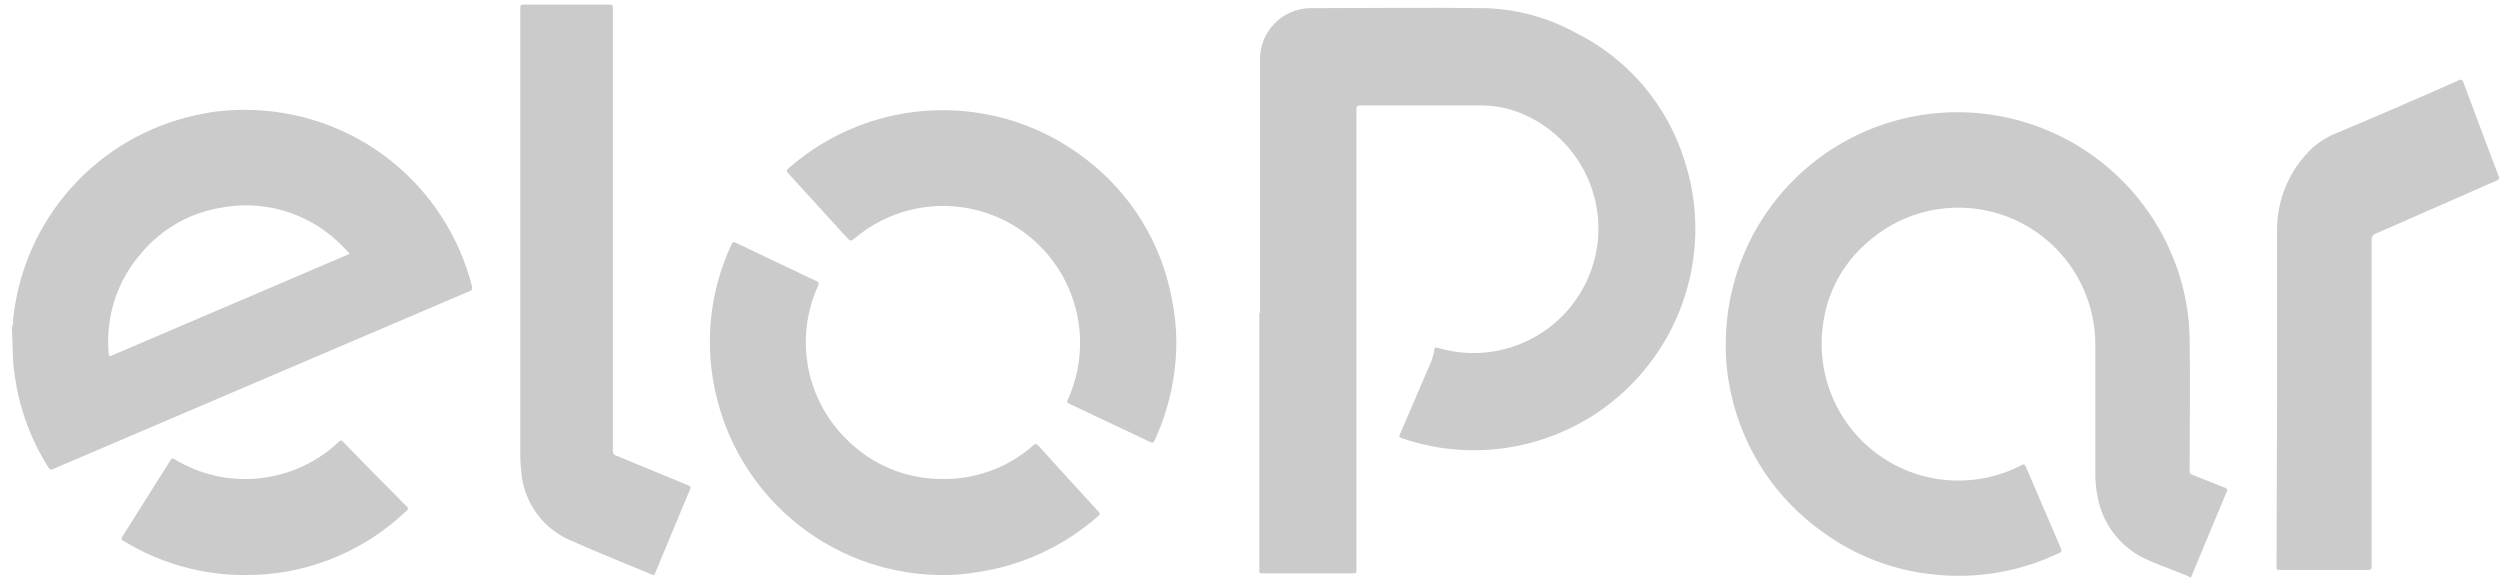 <svg width="111" height="26" viewBox="0 0 111 26" fill="none" xmlns="http://www.w3.org/2000/svg">
<path opacity="0.5" d="M97.281 25.645C96.924 25.475 96.55 25.35 96.187 25.197C95.8 25.058 95.422 24.898 95.054 24.715C94.56 24.446 94.132 24.07 93.801 23.615C93.47 23.161 93.243 22.638 93.138 22.086C93.06 21.7 93.024 21.306 93.031 20.912C93.031 19.082 93.031 17.245 93.031 15.415C93.051 14.454 92.841 13.501 92.418 12.638C92.004 11.786 91.397 11.043 90.644 10.468C89.892 9.893 89.015 9.501 88.085 9.325C87.154 9.149 86.195 9.193 85.285 9.453C84.374 9.713 83.537 10.183 82.84 10.824C81.803 11.74 81.13 13 80.947 14.372C80.782 15.479 80.926 16.61 81.364 17.641C81.801 18.671 82.515 19.561 83.427 20.21C84.338 20.86 85.412 21.246 86.528 21.323C87.645 21.401 88.762 21.169 89.755 20.652C89.862 20.595 89.896 20.606 89.947 20.72C90.465 21.933 90.984 23.143 91.506 24.353C91.546 24.449 91.546 24.494 91.444 24.545C89.713 25.38 87.783 25.713 85.872 25.509C84.075 25.332 82.358 24.674 80.902 23.605C78.865 22.152 77.433 20.002 76.878 17.563C76.682 16.73 76.598 15.874 76.629 15.018C76.663 13.579 76.999 12.163 77.616 10.862C78.232 9.56 79.115 8.403 80.207 7.465C81.299 6.527 82.576 5.829 83.955 5.415C85.334 5.002 86.785 4.883 88.213 5.066C90.146 5.31 91.97 6.097 93.474 7.335C94.978 8.572 96.102 10.21 96.714 12.06C97.028 13.004 97.198 13.989 97.219 14.984C97.253 16.951 97.219 18.912 97.219 20.878C97.21 20.924 97.22 20.971 97.245 21.01C97.27 21.049 97.31 21.077 97.355 21.088C97.837 21.269 98.307 21.468 98.789 21.655C98.902 21.695 98.908 21.734 98.862 21.842C98.335 23.094 97.814 24.353 97.293 25.605C97.293 25.605 97.293 25.634 97.293 25.645H97.281Z" fill="#333333" fill-opacity="0.5"/>
<path opacity="0.5" d="M0.53 14.559C0.573 14.441 0.59 14.315 0.581 14.19C0.802 12.021 1.702 9.977 3.152 8.349C4.602 6.721 6.528 5.592 8.658 5.122C9.4 4.949 10.162 4.867 10.925 4.879C13.233 4.886 15.474 5.663 17.292 7.087C19.11 8.511 20.401 10.5 20.962 12.739C20.962 12.847 20.962 12.887 20.866 12.921L6.98 18.849L2.35 20.827C2.265 20.861 2.225 20.872 2.163 20.776C1.378 19.546 0.866 18.162 0.661 16.718C0.618 16.455 0.59 16.19 0.576 15.925C0.576 15.925 0.576 15.879 0.576 15.868L0.53 14.559ZM15.521 11.271C15.464 11.204 15.425 11.152 15.374 11.101C15.323 11.05 15.13 10.841 14.994 10.722C14.31 10.084 13.486 9.615 12.589 9.354C11.691 9.093 10.744 9.047 9.825 9.22C8.45 9.442 7.2 10.147 6.3 11.209C5.761 11.814 5.353 12.523 5.099 13.292C4.846 14.061 4.753 14.874 4.826 15.681C4.826 15.823 4.855 15.828 4.979 15.777L13.719 12.042L15.521 11.271Z" fill="#333333" fill-opacity="0.5"/>
<path opacity="0.5" d="M55.942 13.902V2.629C55.942 2.035 56.175 1.466 56.59 1.042C57.005 0.618 57.57 0.374 58.164 0.362C60.742 0.362 63.321 0.328 65.9 0.362C67.306 0.394 68.683 0.762 69.918 1.433C71.077 2.002 72.108 2.802 72.947 3.784C73.785 4.765 74.415 5.907 74.798 7.14C75.359 8.878 75.424 10.738 74.987 12.511C74.55 14.284 73.628 15.9 72.324 17.179C71.02 18.458 69.386 19.348 67.605 19.75C65.824 20.152 63.965 20.05 62.239 19.456C62.12 19.416 62.114 19.377 62.16 19.274L63.554 16.033C63.614 15.871 63.658 15.704 63.684 15.534C63.684 15.426 63.741 15.415 63.837 15.443C64.611 15.674 65.426 15.734 66.225 15.617C67.025 15.501 67.789 15.211 68.465 14.768C69.141 14.326 69.712 13.741 70.138 13.055C70.564 12.369 70.835 11.598 70.933 10.796C71.078 9.548 70.794 8.288 70.129 7.222C69.464 6.156 68.456 5.348 67.272 4.93C66.778 4.765 66.261 4.681 65.741 4.681H60.403C60.249 4.681 60.227 4.726 60.227 4.862V25.265C60.227 25.458 60.227 25.458 60.04 25.458H57.206H56.072C55.959 25.458 55.886 25.458 55.914 25.305V13.902H55.942Z" fill="#333333" fill-opacity="0.5"/>
<path opacity="0.5" d="M23.099 10.427C23.099 7.076 23.099 3.723 23.099 0.367C23.099 0.231 23.133 0.197 23.269 0.203H27.049C27.179 0.203 27.213 0.237 27.213 0.373C27.213 6.913 27.213 13.454 27.213 19.994C27.206 20.048 27.219 20.102 27.249 20.147C27.279 20.192 27.325 20.224 27.378 20.238L30.58 21.558C30.671 21.598 30.676 21.632 30.642 21.717C30.121 22.958 29.605 24.205 29.089 25.446C29.061 25.514 29.049 25.554 28.953 25.514C27.763 25.016 26.561 24.545 25.388 24.018C24.774 23.768 24.241 23.354 23.846 22.821C23.451 22.288 23.21 21.658 23.15 20.997C23.116 20.719 23.099 20.439 23.099 20.159V10.427Z" fill="#333333" fill-opacity="0.5"/>
<path opacity="0.5" d="M101.101 17.597C101.101 15.143 101.101 12.689 101.101 10.229C101.097 9.54 101.236 8.857 101.509 8.224C101.782 7.59 102.183 7.021 102.688 6.551C103.023 6.261 103.406 6.032 103.821 5.876C105.62 5.121 107.411 4.346 109.194 3.553C109.296 3.507 109.324 3.553 109.364 3.626C109.886 5.032 110.413 6.434 110.945 7.832C110.985 7.939 110.945 7.968 110.86 8.013C109.069 8.795 107.284 9.589 105.488 10.371C105.428 10.388 105.376 10.426 105.342 10.478C105.307 10.53 105.293 10.592 105.3 10.654C105.3 15.483 105.3 20.312 105.3 25.14C105.3 25.276 105.266 25.305 105.13 25.305C103.844 25.305 102.557 25.305 101.271 25.305C101.078 25.305 101.078 25.305 101.078 25.123L101.101 17.597Z" fill="#333333" fill-opacity="0.5"/>
<path opacity="0.5" d="M52.23 15.166C52.23 16.684 51.899 18.185 51.261 19.564C51.21 19.666 51.176 19.677 51.074 19.626L47.475 17.926C47.378 17.88 47.367 17.846 47.407 17.75C47.978 16.499 48.108 15.092 47.776 13.757C47.444 12.423 46.67 11.241 45.58 10.403C44.489 9.565 43.148 9.122 41.773 9.145C40.398 9.168 39.072 9.656 38.01 10.53C37.766 10.733 37.766 10.733 37.545 10.49L34.995 7.69C34.915 7.611 34.91 7.565 34.995 7.486C36.806 5.889 39.117 4.973 41.531 4.896C43.944 4.82 46.309 5.587 48.217 7.067C50.2 8.578 51.554 10.768 52.02 13.216C52.154 13.857 52.224 14.51 52.23 15.166V15.166Z" fill="#333333" fill-opacity="0.5"/>
<path opacity="0.5" d="M41.915 25.532C39.599 25.544 37.346 24.778 35.518 23.357C33.689 21.935 32.391 19.941 31.832 17.693C31.249 15.403 31.48 12.981 32.484 10.841C32.535 10.739 32.575 10.733 32.671 10.779C33.861 11.346 35.052 11.912 36.242 12.479C36.349 12.524 36.378 12.564 36.327 12.677C35.798 13.831 35.647 15.122 35.893 16.367C36.139 17.612 36.771 18.748 37.698 19.614C38.768 20.642 40.183 21.23 41.666 21.264C43.211 21.33 44.722 20.796 45.882 19.773C45.973 19.694 46.013 19.7 46.092 19.773C46.976 20.754 47.872 21.734 48.767 22.709C48.841 22.788 48.852 22.828 48.767 22.907C47.24 24.258 45.35 25.129 43.332 25.412C42.864 25.494 42.39 25.534 41.915 25.532V25.532Z" fill="#333333" fill-opacity="0.5"/>
<path opacity="0.5" d="M10.89 25.532C8.98 25.538 7.106 25.012 5.478 24.013C5.381 23.956 5.37 23.922 5.432 23.826C6.15 22.692 6.864 21.559 7.575 20.425C7.631 20.329 7.671 20.34 7.75 20.391C8.884 21.08 10.213 21.376 11.533 21.235C12.852 21.093 14.088 20.522 15.05 19.609C15.124 19.541 15.152 19.535 15.226 19.609C16.159 20.573 17.104 21.532 18.06 22.488C18.133 22.562 18.133 22.602 18.06 22.67C17.054 23.632 15.865 24.382 14.563 24.874C13.389 25.317 12.144 25.54 10.89 25.532V25.532Z" fill="#333333" fill-opacity="0.5"/>
</svg>
